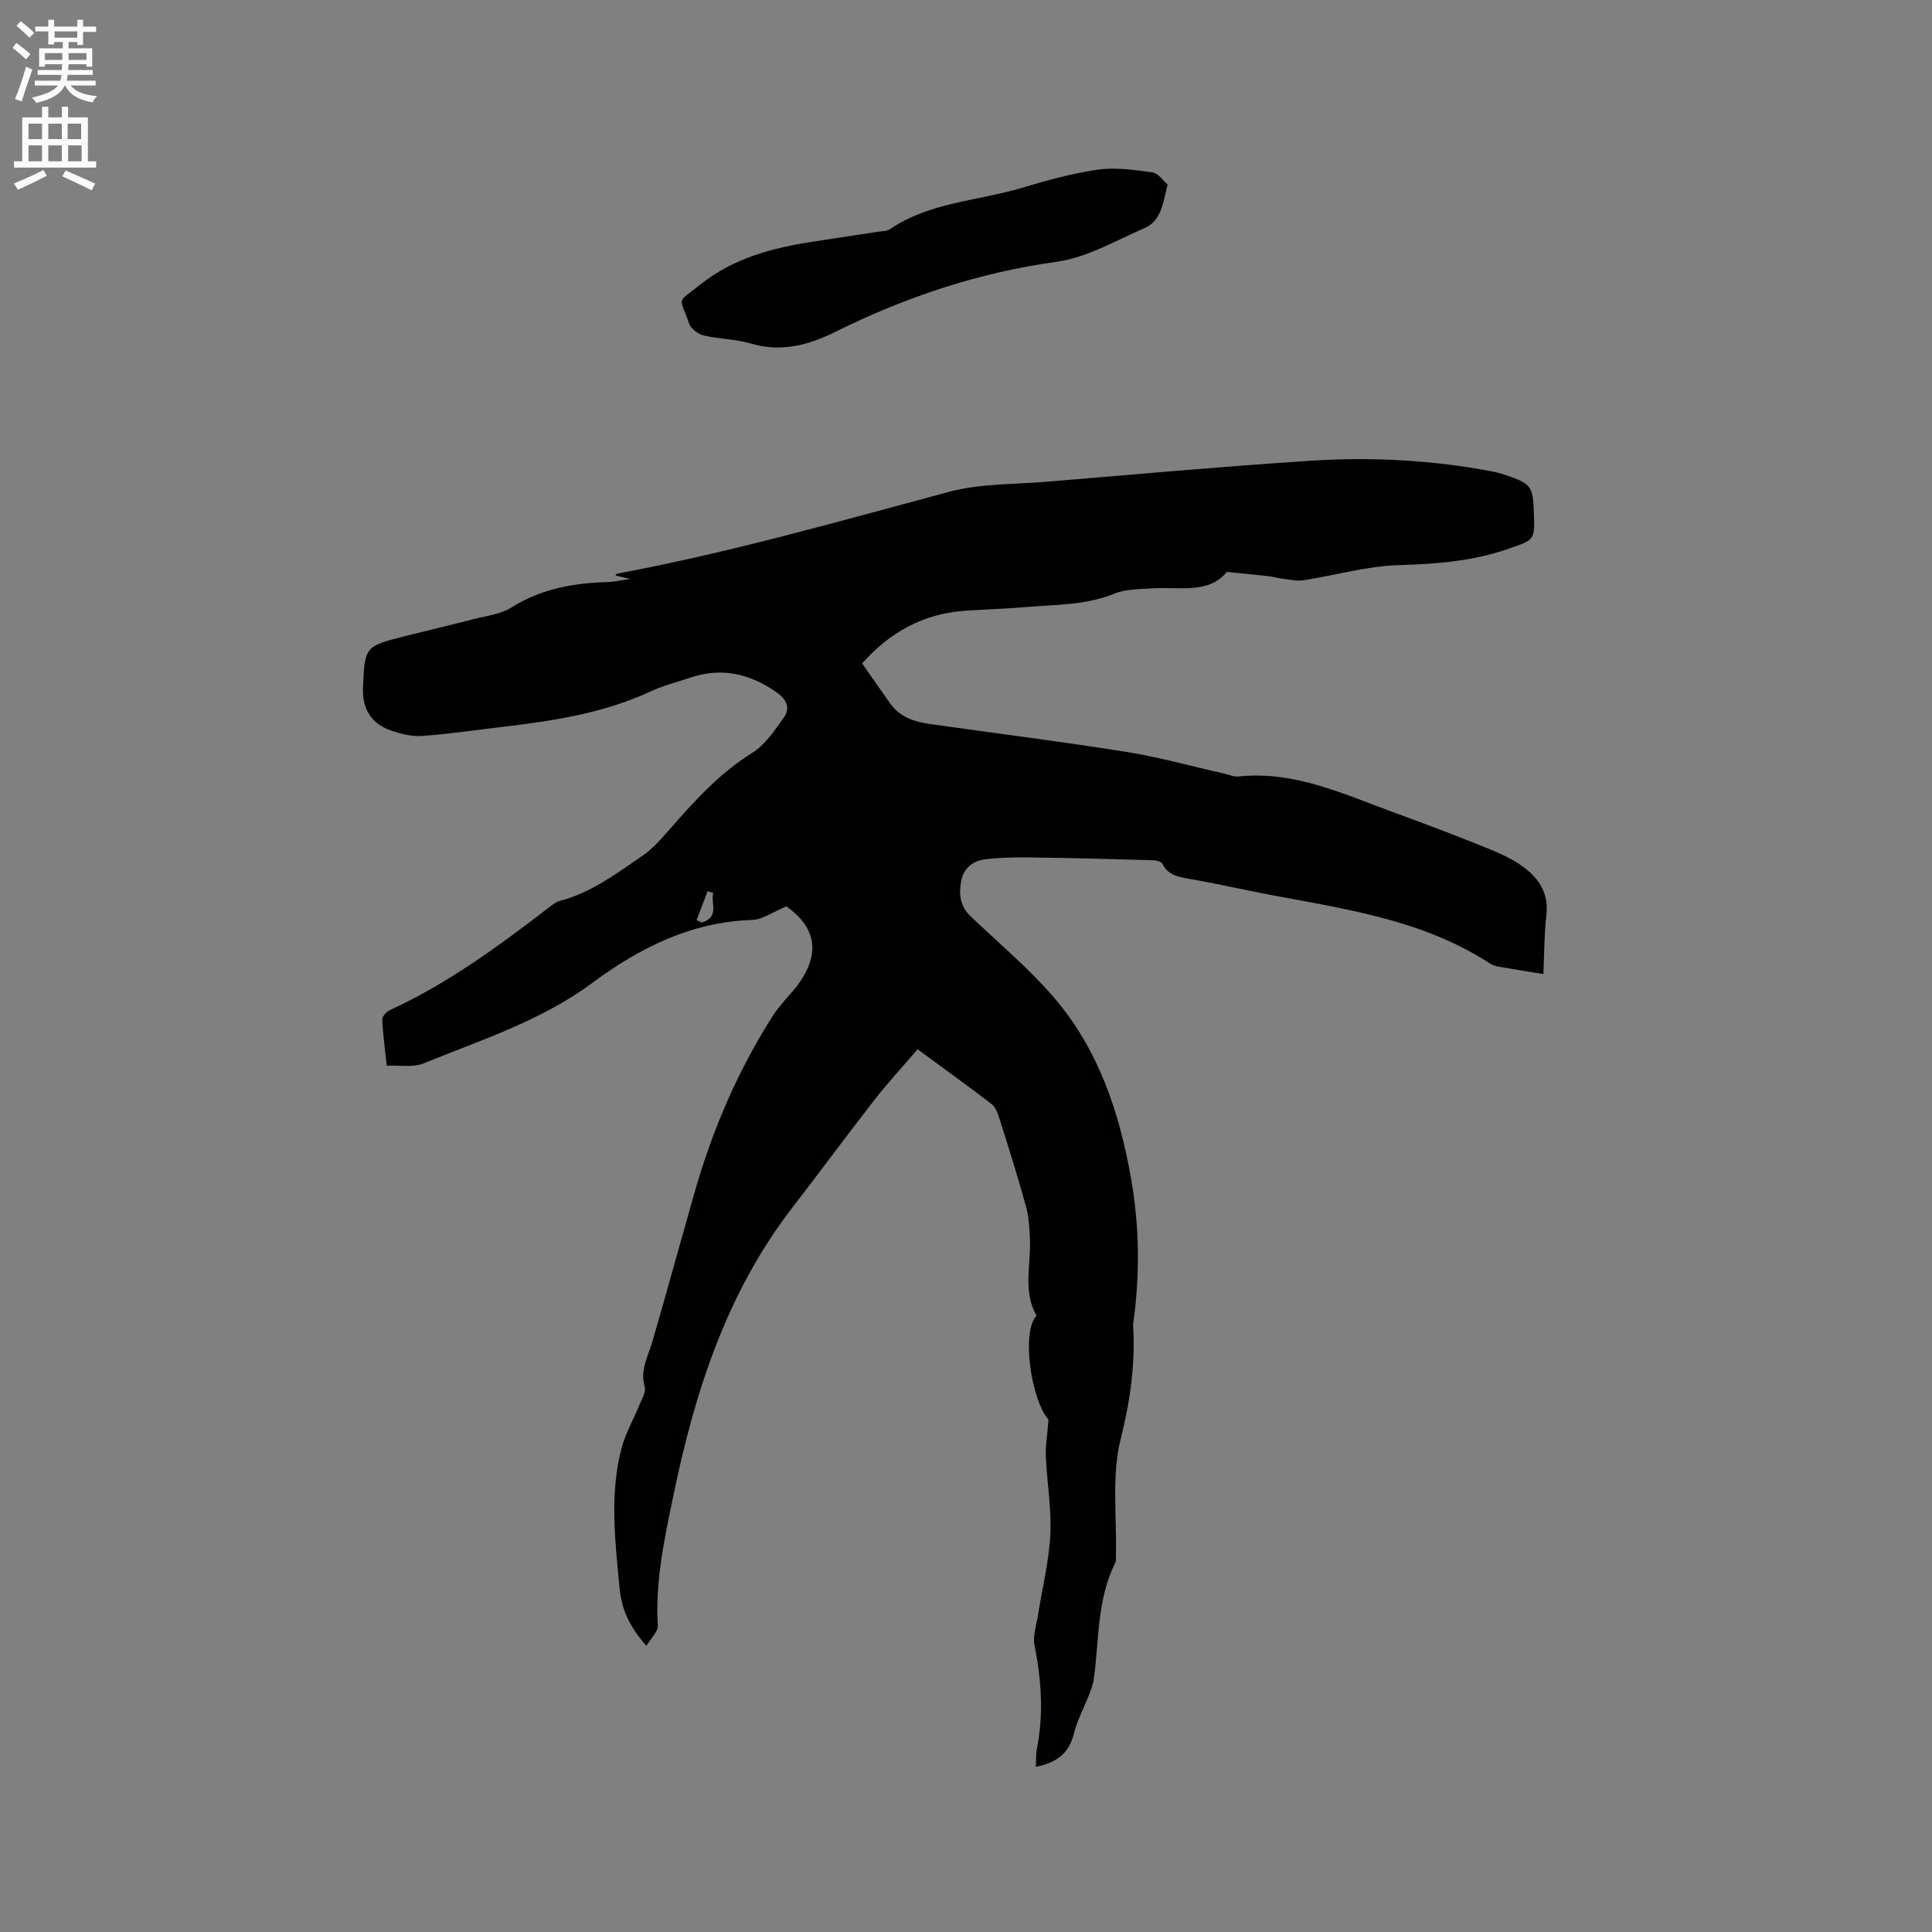 <svg enable-background="new 0 0 400 400" viewBox="0 0 400 400" xmlns="http://www.w3.org/2000/svg"><rect x="0" y="0" width="400" height="400" fill="#808080" stroke="none"/><path d="m2.6 9.9.8-1c.9.7 1.9 1.4 2.9 2.3l-.9 1.1c-1.1-1-2-1.8-2.8-2.4zm.5 10.6c.9-2.1 1.6-4.3 2.3-6.7.4.2.8.4 1.3.6-.7 2.1-1.5 4.3-2.2 6.6zm.3-15.2.9-.9c1 .8 2 1.6 2.8 2.4l-1 1c-.9-.9-1.8-1.7-2.7-2.5zm12.6-1.2h1.2v1.4h2.7v1.1h-2.7v2.7h-1.2v-.6h-1.8v1.3h4.9v3.8h-1.2v-.5h-3.7c0 .4-.1.9-.1 1.2h5.1v1h-5.2c0 .5-.1.9-.2 1.2h6v1h-5.2c1.1 1.3 2.9 2 5.5 2.2-.4.4-.7.8-.9 1.3-2.9-.5-4.8-1.6-5.7-3.5h-.1c-.8 1.7-2.7 2.9-5.9 3.6-.2-.4-.6-.8-.9-1.1 2.8-.6 4.6-1.4 5.4-2.5h-4.8v-1h5.3c.1-.3.2-.7.2-1.2h-4.9v-1h5c0-.4 0-.8.1-1.2h-3.6v.5h-1.2v-3.8h4.9v-1.3h-1.8v.5h-1.2v-2.7h-2.7v-1h2.7v-1.4h1.2v1.4h4.8zm-6.7 8.3h3.6c0-.4 0-.9 0-1.4h-3.6zm1.9-4.6h4.8v-1.3h-4.7v1.3zm6.7 3.2h-3.7v1.4h3.7z" fill="#fcfafa"/><path d="m8.7 22.1h1.3v2.2h2.8v-2.2h1.3v2.2h4.1v9.1h1.7v1.3h-17v-1.3h1.7v-9.1h4.1zm.3 13.1.7 1.2c-1.8.9-3.8 1.9-6 2.9-.2-.4-.5-.8-.8-1.3 2.3-1 4.4-1.9 6.1-2.8zm-3.1-6.4h2.8v-3.2h-2.8zm0 4.6h2.8v-3.3h-2.8zm4.1-4.6h2.8v-3.2h-2.8zm0 4.6h2.8v-3.3h-2.8zm3.6 1.9c2.1.9 4.1 1.8 6.1 2.7l-.7 1.4c-2.2-1.1-4.2-2-6.1-2.9zm3.2-9.7h-2.8v3.2h2.8zm-2.7 7.8h2.8v-3.3h-2.8z" fill="#fcfafa"/><g fill="#010100"><path d="m162.8 187.66c-2.81 1.16-4.95 2.74-7.13 2.81-12.67.41-23.25 5.79-33.14 13.1-10.55 7.79-22.94 11.75-34.88 16.61-2.11.86-4.79.34-7.58.47-.35-3.35-.79-6.46-.93-9.58-.03-.64.9-1.62 1.61-1.95 12.03-5.53 22.6-13.32 33.02-21.33.66-.51 1.39-1.08 2.17-1.28 6.41-1.66 11.6-5.6 16.92-9.22 2.15-1.46 3.95-3.5 5.69-5.48 5.16-5.9 10.34-11.67 17.14-15.9 2.71-1.69 4.72-4.7 6.63-7.4 1.32-1.86.58-3.66-1.44-5.09-5.55-3.95-11.44-5.33-18.01-3.11-2.71.91-5.52 1.61-8.09 2.81-9.76 4.54-20.19 6.13-30.72 7.37-5.56.65-11.11 1.49-16.7 1.88-2.14.15-4.43-.43-6.49-1.16-4.03-1.41-5.9-4.52-5.72-8.77.37-8.61.37-8.62 8.73-10.74 4.72-1.19 9.47-2.3 14.18-3.52 2.66-.69 5.61-1 7.84-2.41 6.17-3.89 12.88-5.07 19.95-5.26 1.26-.03 2.51-.34 4.65-.64-1.56-.36-2.29-.53-3.07-.72.13-.16.21-.36.32-.38 23.24-4.32 45.93-10.84 68.74-16.94 6.46-1.73 13.44-1.53 20.19-2.09 18.16-1.51 36.32-3.15 54.5-4.34 12.71-.83 25.41-.17 37.97 2.25.93.18 1.85.45 2.75.76 5.11 1.76 5.47 2.26 5.67 7.64.22 5.9.15 5.68-5.3 7.58-7.41 2.58-14.96 3.15-22.76 3.38-6.57.2-13.09 2.11-19.65 3.13-1.35.21-2.8-.14-4.19-.31-1.03-.12-2.05-.42-3.08-.54-2.67-.3-5.34-.55-8.58-.88-3.77 4.63-9.79 3.04-15.36 3.4-2.7.17-5.6.14-8.03 1.13-5.98 2.43-12.24 2.22-18.43 2.76-4.11.36-8.25.47-12.37.75-8.73.59-15.73 4.56-21.32 10.91 2 2.85 3.9 5.62 5.85 8.35 2.01 2.81 5.04 3.74 8.24 4.2 13.53 1.91 27.09 3.61 40.58 5.76 6.88 1.1 13.64 3 20.45 4.54.92.21 1.88.65 2.78.55 11.8-1.24 22.12 3.81 32.72 7.65 6.07 2.2 12.1 4.5 18.08 6.91 2.73 1.1 5.52 2.27 7.89 3.95 3.4 2.4 5.63 5.59 5.07 10.23-.45 3.76-.41 7.58-.62 12.17-3.37-.55-6.34-1.02-9.29-1.54-.62-.11-1.26-.32-1.78-.66-15.32-9.97-33.15-11.61-50.4-15.18-3.94-.81-7.88-1.66-11.85-2.34-2.25-.39-4.36-.74-5.54-3.08-.23-.45-1.19-.74-1.82-.76-8.34-.24-16.68-.47-25.02-.58-3.26-.05-6.55-.01-9.78.37-2.56.3-4.56 1.77-5.07 4.55-.51 2.72-.2 5.22 1.98 7.28 5.76 5.48 11.9 10.64 17.09 16.62 9.27 10.7 13.65 23.75 16.09 37.49 1.75 9.88 1.88 19.81.53 29.76-.03.21-.1.42-.09.63.51 8.06-.57 15.76-2.57 23.71-1.91 7.6-.77 15.97-.98 24-.01.53.1 1.14-.11 1.57-3.85 7.64-3.34 16.08-4.49 24.22-.16 1.13-.61 2.23-1.02 3.3-1.02 2.64-2.42 5.17-3.08 7.89-.99 4.08-3.56 6.02-7.88 6.89.07-1.38-.01-2.6.22-3.76 1.42-7.19.93-14.29-.5-21.44-.38-1.9.38-4.05.7-6.07.88-5.61 2.29-11.18 2.58-16.82.27-5.36-.7-10.77-.93-16.16-.1-2.25.31-4.51.56-7.64-3.56-3.97-5.72-18.15-2.48-21.53-2.83-4.89-1.2-10.25-1.37-15.48-.07-2.4-.21-4.87-.83-7.16-1.68-6.12-3.6-12.18-5.51-18.24-.33-1.06-.8-2.31-1.62-2.94-4.95-3.8-10.03-7.45-15.3-11.33-3.04 3.55-6.13 6.88-8.91 10.45-5.74 7.35-11.26 14.87-16.96 22.25-13.71 17.73-20.3 38.36-24.74 59.92-1.82 8.83-3.74 17.59-3.18 26.71.08 1.22-1.38 2.54-2.35 4.2-3.44-3.9-5.15-7.49-5.56-11.94-.91-9.62-2.09-19.24.34-28.76.82-3.23 2.57-6.23 3.84-9.36.47-1.15 1.32-2.54 1.02-3.54-1.03-3.52.71-6.37 1.61-9.48 2.98-10.24 5.78-20.53 8.71-30.79 3.71-13.01 9-25.32 16.3-36.74.74-1.15 1.66-2.18 2.53-3.24.67-.82 1.43-1.57 2.08-2.4 5.29-6.76 4.44-12.4-1.91-16.86zm-18.59 2.86c.37.16.74.32 1.12.48 3.76-1.22 1.74-4.03 2.34-6.12-.39-.12-.77-.25-1.16-.37-.77 2.01-1.54 4.01-2.3 6.01z"/><path d="m241.74 38.21c-.98 3.94-1.32 7.52-4.77 9.01-5.98 2.59-11.94 6.11-18.22 6.98-16.16 2.24-31.25 7.3-45.73 14.47-5.7 2.82-11.29 4.32-17.62 2.44-3.12-.92-6.51-.9-9.69-1.65-1.17-.28-2.66-1.39-3.03-2.46-2.03-5.89-2.75-4.04 2.4-8.15 6.75-5.38 14.82-7.53 23.19-8.81 4.5-.69 9.01-1.37 13.51-2.06.84-.13 1.82-.09 2.47-.53 8.26-5.62 18.21-5.83 27.36-8.57 5.17-1.55 10.42-3.01 15.74-3.76 3.67-.51 7.55.06 11.28.58 1.2.19 2.21 1.75 3.11 2.51z"/></g></svg>